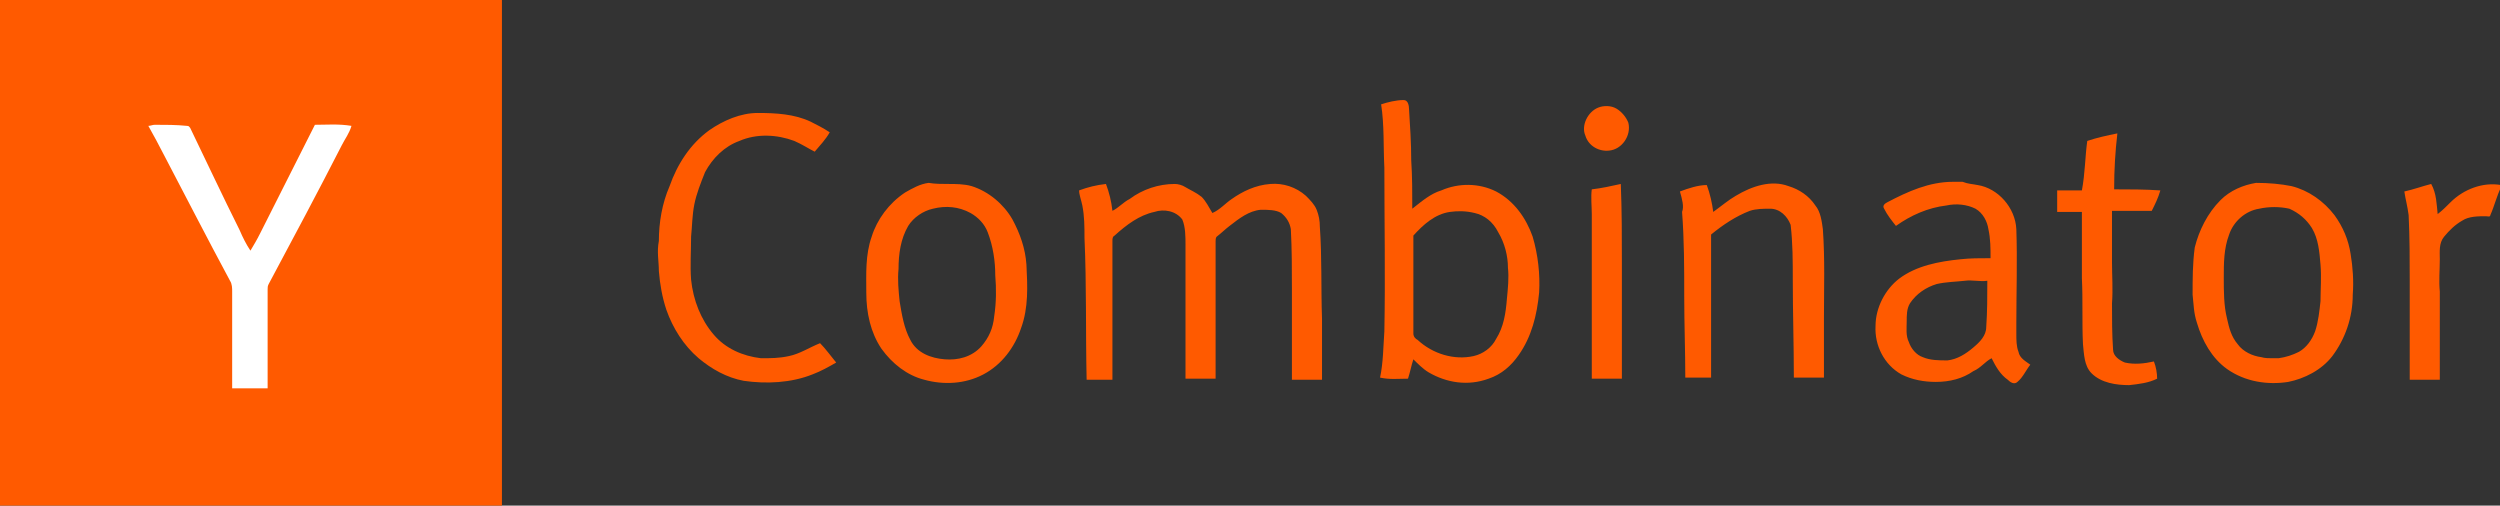<svg width="178" height="36" viewBox="0 0 178 36" fill="none" xmlns="http://www.w3.org/2000/svg">
<rect x="0" y="0" width="178" height="36" fill="#333333" stroke="none"/>
<g clip-path="url(#clip0_2044_116)">
<path d="M0 0H35.738V36H0V0Z" fill="#FF5A00"/>
<path d="M99.943 7.123C100.249 7.123 100.326 7.506 100.326 7.813C100.402 9.038 100.479 10.187 100.479 11.413C100.555 12.562 100.555 13.711 100.555 14.86C101.244 14.323 101.856 13.787 102.622 13.557C103.846 13.021 105.3 13.021 106.524 13.634C107.825 14.323 108.667 15.549 109.126 16.851C109.509 18.153 109.662 19.532 109.586 20.834C109.432 22.443 109.05 23.974 108.132 25.277C107.596 26.043 106.907 26.655 105.989 26.962C104.535 27.498 103.004 27.268 101.703 26.502C101.321 26.272 100.938 25.889 100.632 25.583C100.479 26.043 100.402 26.502 100.249 26.962C99.561 26.962 98.948 27.038 98.26 26.885C98.489 25.813 98.489 24.664 98.566 23.591C98.642 19.685 98.566 15.779 98.566 11.949C98.489 10.417 98.566 8.885 98.336 7.43C98.795 7.277 99.407 7.123 99.943 7.123ZM104.994 15.166C104.382 15.013 103.77 15.013 103.234 15.089C102.162 15.243 101.321 16.009 100.632 16.774C100.632 17.004 100.632 17.311 100.632 17.54V23.745C100.632 23.974 100.785 24.128 100.938 24.204C102.009 25.2 103.54 25.66 104.917 25.353C105.606 25.2 106.218 24.74 106.524 24.128C107.06 23.285 107.213 22.289 107.29 21.294C107.366 20.528 107.443 19.762 107.366 19.072C107.366 18.23 107.137 17.311 106.678 16.545C106.295 15.779 105.683 15.319 104.994 15.166ZM113.794 7.66C114.177 7.506 114.713 7.506 115.095 7.736C115.478 7.966 115.784 8.349 115.937 8.732C116.167 9.651 115.478 10.647 114.56 10.723C113.871 10.8 113.106 10.417 112.876 9.651C112.57 8.962 113.029 7.966 113.794 7.66ZM50.507 9.268C51.502 8.579 52.727 8.043 53.951 8.043C55.252 8.043 56.553 8.119 57.701 8.655C58.16 8.885 58.619 9.115 59.078 9.421C58.772 9.957 58.389 10.34 58.007 10.8C57.548 10.57 57.089 10.264 56.553 10.034C55.328 9.574 53.874 9.498 52.65 10.034C51.579 10.417 50.737 11.26 50.201 12.255C49.895 13.021 49.589 13.787 49.436 14.553C49.283 15.319 49.283 16.085 49.206 16.851C49.206 17.847 49.13 18.919 49.206 19.915C49.359 21.37 49.895 22.749 50.813 23.821C51.655 24.817 52.88 25.353 54.181 25.506C54.869 25.506 55.481 25.506 56.17 25.353C56.935 25.2 57.624 24.74 58.389 24.434C58.772 24.817 59.155 25.353 59.537 25.813C59.002 26.119 58.466 26.425 57.854 26.655C56.323 27.268 54.563 27.345 52.956 27.115C51.732 26.885 50.66 26.272 49.742 25.506C48.671 24.587 47.905 23.362 47.446 22.06C47.14 21.14 46.987 20.221 46.911 19.302C46.911 18.613 46.758 17.923 46.911 17.157C46.911 15.855 47.14 14.477 47.676 13.251C48.212 11.719 49.13 10.264 50.507 9.268Z" fill="#FF5A00"/>
<path d="M10.561 8.962C10.714 8.962 10.867 8.885 11.02 8.885C11.785 8.885 12.55 8.885 13.316 8.962C13.469 8.962 13.469 9.038 13.545 9.115C14.693 11.489 15.841 13.94 17.065 16.392C17.295 16.928 17.525 17.387 17.831 17.847C18.06 17.464 18.29 17.081 18.519 16.621C19.82 14.017 21.121 11.489 22.422 8.885C23.264 8.885 24.106 8.809 25.024 8.962C24.871 9.498 24.565 9.881 24.335 10.34C22.652 13.634 20.892 16.928 19.132 20.221C19.055 20.375 19.055 20.451 19.055 20.604C19.055 22.979 19.055 25.353 19.055 27.651C18.213 27.651 17.372 27.651 16.53 27.651C16.53 25.353 16.53 23.055 16.53 20.758C16.53 20.528 16.53 20.221 16.377 19.991C14.77 17.004 13.239 14.017 11.632 10.953C11.326 10.34 10.943 9.651 10.561 8.962Z" fill="white"/>
<path d="M148.614 10.034C149.303 9.804 149.991 9.651 150.757 9.498C150.604 10.8 150.527 12.102 150.527 13.481C151.598 13.481 152.746 13.481 153.818 13.557C153.665 14.094 153.435 14.553 153.205 15.013C152.287 15.013 151.369 15.013 150.374 15.013C150.374 16.238 150.374 17.464 150.374 18.689C150.374 19.608 150.45 20.604 150.374 21.6C150.374 22.672 150.374 23.821 150.451 24.894C150.451 25.353 150.91 25.66 151.292 25.813C151.981 25.966 152.67 25.889 153.358 25.736C153.512 26.119 153.588 26.579 153.588 26.962C152.976 27.268 152.287 27.345 151.598 27.421C150.68 27.421 149.609 27.268 148.92 26.579C148.384 26.043 148.384 25.2 148.308 24.511C148.231 22.979 148.308 21.37 148.231 19.838C148.231 18.23 148.231 16.698 148.231 15.089C147.619 15.089 147.007 15.089 146.471 15.089C146.471 14.553 146.471 14.017 146.471 13.557C147.083 13.557 147.619 13.557 148.231 13.557C148.461 12.332 148.461 11.106 148.614 10.034ZM67.496 13.098C68.032 13.098 68.644 13.098 69.18 13.251C70.404 13.634 71.475 14.553 72.088 15.626C72.623 16.621 73.006 17.694 73.082 18.843C73.159 20.375 73.236 21.906 72.7 23.362C72.241 24.74 71.322 25.966 70.021 26.655C68.721 27.345 67.19 27.421 65.812 27.038C64.588 26.732 63.517 25.889 62.751 24.817C61.986 23.668 61.68 22.289 61.68 20.834C61.68 19.532 61.603 18.153 62.063 16.851C62.445 15.626 63.287 14.477 64.435 13.711C64.971 13.404 65.506 13.098 66.119 13.021C66.578 13.098 67.037 13.098 67.496 13.098ZM66.425 14.86C65.736 15.013 65.047 15.472 64.665 16.085C64.129 17.004 63.976 18.077 63.976 19.149C63.899 19.915 63.976 20.681 64.052 21.447C64.205 22.366 64.359 23.362 64.818 24.204C65.277 25.123 66.272 25.506 67.266 25.583C68.185 25.66 69.18 25.43 69.868 24.664C70.404 24.051 70.71 23.362 70.787 22.519C70.94 21.523 70.94 20.528 70.863 19.608C70.863 18.613 70.71 17.54 70.328 16.545C70.098 15.932 69.639 15.472 69.103 15.166C68.261 14.706 67.343 14.63 66.425 14.86ZM76.832 13.557C77.445 13.328 78.057 13.175 78.745 13.098C78.975 13.711 79.128 14.323 79.205 15.013C79.664 14.783 79.97 14.4 80.429 14.17C81.347 13.481 82.495 13.098 83.643 13.098C83.873 13.098 84.179 13.175 84.408 13.328C84.791 13.557 85.174 13.711 85.556 14.017C85.862 14.323 86.092 14.783 86.322 15.166C86.857 14.936 87.24 14.477 87.699 14.17C88.464 13.634 89.383 13.175 90.454 13.098C91.372 13.021 92.291 13.328 92.979 13.94C93.285 14.247 93.591 14.553 93.745 14.936C93.898 15.319 93.974 15.702 93.974 16.162C94.127 18.306 94.051 20.528 94.127 22.672C94.127 24.128 94.127 25.583 94.127 27.038C93.439 27.038 92.673 27.038 91.984 27.038C91.984 24.894 91.984 22.672 91.984 20.528C91.984 19.149 91.984 17.77 91.908 16.315C91.831 15.855 91.602 15.472 91.219 15.166C90.837 14.936 90.301 14.936 89.765 14.936C88.923 15.013 88.235 15.549 87.546 16.085C87.24 16.315 86.934 16.621 86.628 16.851C86.551 16.928 86.551 17.081 86.551 17.157C86.551 20.451 86.551 23.668 86.551 26.962C85.862 26.962 85.097 26.962 84.408 26.962V19.302C84.408 18.689 84.408 18.077 84.408 17.464C84.408 16.851 84.408 16.162 84.179 15.626C83.72 15.013 82.878 14.86 82.189 15.089C81.118 15.319 80.199 16.009 79.358 16.774C79.205 16.851 79.205 17.004 79.205 17.157C79.205 20.451 79.205 23.745 79.205 27.038C78.592 27.038 77.98 27.038 77.368 27.038C77.291 23.668 77.368 20.298 77.215 16.928C77.215 16.162 77.215 15.396 77.062 14.63C76.985 14.247 76.832 13.864 76.832 13.557ZM113.335 13.481C114.024 13.404 114.713 13.251 115.401 13.098C115.478 15.013 115.478 16.928 115.478 18.766C115.478 21.523 115.478 24.204 115.478 26.962C114.789 26.962 114.024 26.962 113.335 26.962C113.335 23.055 113.335 19.149 113.335 15.242C113.335 14.706 113.259 14.017 113.335 13.481ZM140.808 13.175C142.262 13.404 143.487 14.783 143.563 16.315C143.64 18.536 143.563 20.834 143.563 23.055V23.745C143.563 24.204 143.563 24.664 143.716 25.047C143.793 25.506 144.252 25.736 144.558 25.966C144.252 26.349 144.022 26.885 143.64 27.192C143.41 27.421 143.104 27.192 142.951 27.038C142.415 26.655 142.109 26.119 141.803 25.506C141.344 25.736 141.038 26.196 140.502 26.425C139.737 26.962 138.819 27.192 137.824 27.192C136.982 27.192 136.14 27.038 135.375 26.655C134.15 25.966 133.462 24.587 133.538 23.209C133.538 21.906 134.227 20.604 135.222 19.838C136.446 18.919 138.053 18.613 139.584 18.46C140.273 18.383 140.961 18.383 141.727 18.383C141.727 17.694 141.727 17.004 141.573 16.315C141.497 15.779 141.191 15.166 140.655 14.86C140.043 14.553 139.278 14.477 138.589 14.63C137.288 14.783 136.064 15.319 134.992 16.085C134.686 15.702 134.38 15.319 134.15 14.86C133.997 14.63 134.227 14.477 134.38 14.4C135.834 13.634 137.365 12.945 139.048 12.945H139.737C140.119 13.098 140.426 13.098 140.808 13.175ZM139.89 19.991C139.201 20.068 138.589 20.068 137.9 20.221C137.135 20.451 136.446 20.911 135.987 21.6C135.757 21.983 135.757 22.442 135.757 22.902C135.757 23.362 135.681 23.898 135.911 24.357C136.064 24.817 136.446 25.277 136.905 25.43C137.441 25.66 138.053 25.66 138.665 25.66C139.354 25.583 139.966 25.2 140.502 24.74C140.961 24.357 141.42 23.898 141.42 23.285C141.497 22.213 141.497 21.064 141.497 19.991C140.961 20.068 140.426 19.915 139.89 19.991ZM163.154 13.251C164.378 13.557 165.45 14.323 166.215 15.319C166.827 16.162 167.21 17.081 167.363 18.077C167.516 18.996 167.592 19.991 167.516 20.987C167.516 22.596 166.98 24.128 166.062 25.353C165.297 26.349 164.072 26.962 162.924 27.192C161.47 27.421 159.863 27.192 158.562 26.272C157.491 25.506 156.802 24.281 156.42 22.979C156.19 22.289 156.19 21.677 156.113 20.987C156.113 19.838 156.113 18.766 156.266 17.617C156.573 16.392 157.185 15.166 158.103 14.247C158.792 13.557 159.71 13.175 160.628 13.021C161.547 13.021 162.389 13.098 163.154 13.251ZM160.858 14.86C159.863 15.013 159.021 15.779 158.715 16.698C158.333 17.694 158.333 18.766 158.333 19.762C158.333 20.757 158.333 21.753 158.562 22.672C158.715 23.362 158.868 23.974 159.328 24.511C159.71 25.047 160.399 25.353 161.011 25.43C161.241 25.506 161.547 25.506 161.776 25.506H162.006H162.236C162.771 25.43 163.23 25.277 163.69 25.047C164.225 24.74 164.608 24.204 164.837 23.591C165.067 22.902 165.144 22.136 165.22 21.447C165.22 20.604 165.297 19.762 165.22 18.843C165.144 17.923 165.067 17.004 164.608 16.238C164.225 15.626 163.69 15.166 163.001 14.86C162.312 14.706 161.547 14.706 160.858 14.86ZM171.189 13.634C171.878 13.481 172.49 13.251 173.102 13.098C173.485 13.787 173.485 14.553 173.561 15.242C173.868 15.013 174.174 14.706 174.48 14.4C175.398 13.481 176.776 12.945 178.076 13.175V13.328C177.77 13.94 177.617 14.63 177.311 15.319C177.311 15.472 177.082 15.396 177.005 15.396C176.469 15.396 175.781 15.396 175.322 15.702C174.786 16.009 174.403 16.392 174.021 16.851C173.638 17.311 173.714 17.923 173.714 18.46C173.714 19.226 173.638 19.991 173.714 20.757C173.714 22.826 173.714 24.97 173.714 27.038C173.026 27.038 172.26 27.038 171.572 27.038C171.572 24.74 171.572 22.366 171.572 20.068C171.572 18.46 171.572 16.928 171.495 15.319C171.419 14.706 171.266 14.17 171.189 13.634ZM119.61 13.634C120.223 13.404 120.911 13.175 121.524 13.175C121.753 13.787 121.906 14.477 121.983 15.089C122.518 14.706 123.054 14.247 123.59 13.94C124.738 13.251 126.115 12.791 127.34 13.251C128.105 13.481 128.794 13.94 129.253 14.63C129.635 15.089 129.712 15.779 129.788 16.315C129.941 18.46 129.865 20.528 129.865 22.672C129.865 24.128 129.865 25.506 129.865 26.885C129.176 26.885 128.411 26.885 127.722 26.885C127.722 24.587 127.646 22.213 127.646 19.915C127.646 18.613 127.646 17.311 127.493 16.009C127.263 15.396 126.727 14.86 126.039 14.86C125.579 14.86 125.044 14.86 124.585 15.013C123.59 15.396 122.671 16.009 121.83 16.698C121.83 20.068 121.83 23.515 121.83 26.885C121.217 26.885 120.605 26.885 119.993 26.885C119.993 24.97 119.917 23.055 119.917 21.064C119.917 19.072 119.917 17.081 119.763 15.089C119.917 14.706 119.763 14.17 119.61 13.634Z" fill="#FF5A00"/>
</g>
<defs>
<clipPath id="clip0_2044_116">
<rect width="178" height="36" fill="white"/>
</clipPath>
</defs>
</svg>
